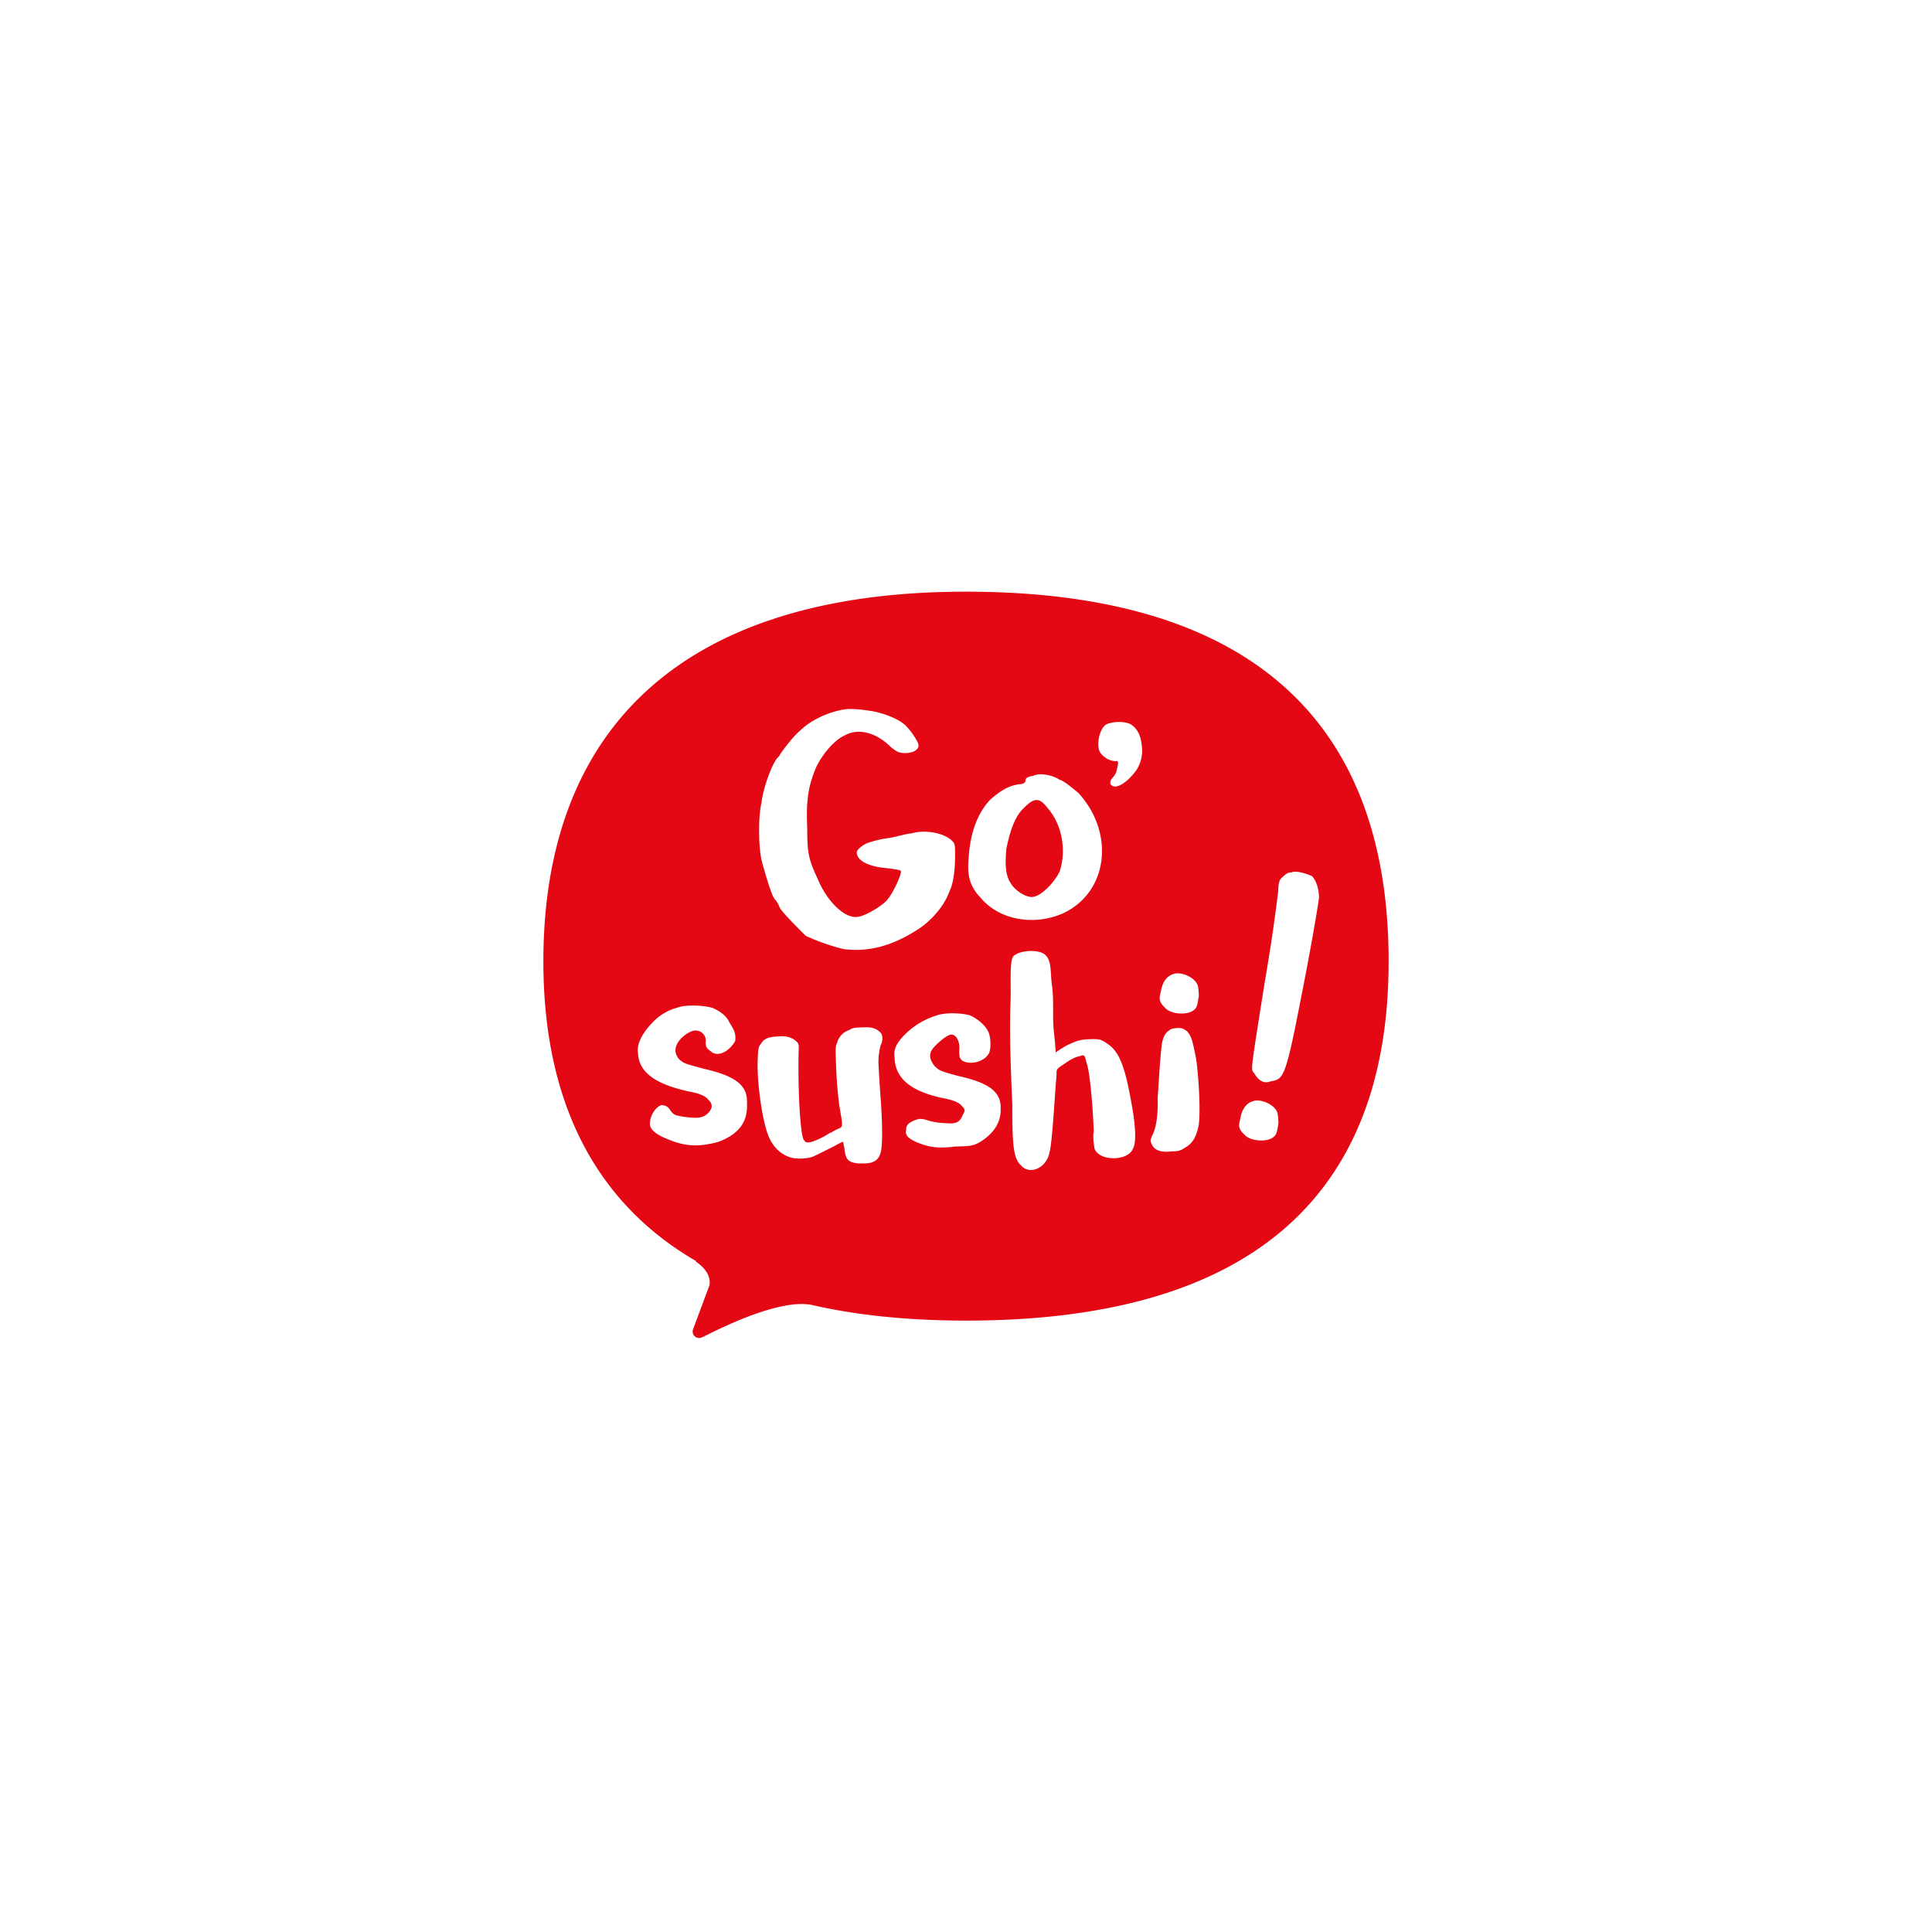 <svg xmlns="http://www.w3.org/2000/svg" xmlns:xlink="http://www.w3.org/1999/xlink" width="800" height="800" viewBox="0 0 800 800">
  <rect x="0" y="0" width="800" height="800" fill="#333333" stroke="none"/>
  <defs>
    <clipPath id="clip-Go_Sushi-02">
      <rect width="800" height="800"/>
    </clipPath>
  </defs>
  <g id="Go_Sushi-02" data-name="Go Sushi-02" clip-path="url(#clip-Go_Sushi-02)">
    <rect width="800" height="800" fill="#fff"/>
    <g id="gosushi-logo" transform="translate(225 245)">
      <path id="Tracé_618" data-name="Tracé 618" d="M288.681,164.892c3.455-.691,8.43-5.874,10.642-10.3h0c2.764-8.085,1.52-19.072-4.975-26.466-3.455-4.492-5.528-4.492-10.5.691-2.764,2.9-4.975,8.223-6.565,16.308-.691,8.085-.138,11.678,2.557,15.271C282.185,163.3,286.469,165.583,288.681,164.892Z" transform="translate(-85.591 -38.574)" fill="#e30813"/>
      <path id="Tracé_619" data-name="Tracé 619" d="M174.965,0C57.907,0,0,56.456,0,153.06c0,57.976,21.352,99.921,63.435,124.245h-.484s6.91,4.008,5.8,9.951l-6.772,18.174a2.683,2.683,0,0,0,3.593,3.386l.553-.276v.069c21.007-10.78,36.278-14.857,44.432-13.337l-.069-.069q28.608,6.634,64.541,6.634C293.406,301.836,350,249.733,350,153.06S295.755,0,174.965,0Zm80.711,165.706h0c.553-4.008,2.557-6.565,5.044-7.325,3.11-1.244,8.569,1.106,10.02,4.146.415.691.553,2.419.691,4.7-.415,2.695-.553,4.008-1.244,5.114-1.935,3.04-8.845,2.971-12.093.622C255.054,170.128,254.709,168.885,255.676,165.706Zm-79.605-55.074c.622-11.056,3.87-19.21,9.121-24.669,4.008-3.386,7.187-5.6,11.816-6.219,1.451,0,2.695-.484,2.695-1.935h0c0-.622,1.451-1.451,2.9-1.451,2.557-1.451,7.808-.622,11.056,1.451,2.073.622,5.252,3.386,7.808,5.459,15.064,16.308,12.646,40.77-5.943,49.753-11.816,5.459-26.535,3.179-34.413-6.219C176.555,122.034,175.449,117.542,176.071,110.632ZM90.316,87.414c.553-5.39,3.662-14.028,5.528-17A8.714,8.714,0,0,1,97.71,68c0-.553,5.528-7.947,8.5-10.365h0c4.837-4.837,13.337-8.5,19.97-9.052a48.35,48.35,0,0,1,8.5.691c5.39.553,13.337,3.662,15.755,6.634,2.419,2.419,4.837,6.634,4.837,7.256.553,1.866-1.728,3.662-5.39,3.662-2.971,0-3.662-.691-6.081-2.557-6.081-6.081-13.475-7.808-18.865-4.837-4.215,1.866-9.052,7.256-12.024,13.337-2.971,7.256-4.215,12.784-3.662,24.946,0,10.365.553,13.2,4.284,21.076,3.662,9.052,10.918,16.446,16.308,15.893,2.419,0,9.191-3.662,12.162-6.634,2.419-2.419,6.081-10.365,6.081-12.162,0-.553-.691-.691-4.975-1.313-7.947-.553-13.337-2.971-13.337-6.634,0-1.244,3.11-3.662,5.528-4.215a43.083,43.083,0,0,1,7.809-1.728c3.731-.622,7.394-1.866,9.191-1.866,6.081-1.866,13.889,0,16.861,2.971,1.313,1.244,1.313,1.866,1.313,6.081,0,5.39-.553,11.471-2.419,15.133-1.866,5.39-7.256,12.024-13.337,15.755-10.365,6.634-19.97,9.191-30.336,7.947a86.659,86.659,0,0,1-15.755-5.528c-2.419-2.419-10.365-10.227-10.918-12.024a9.663,9.663,0,0,0-1.866-3.11c-1.313-1.244-4.284-11.471-5.528-16.308C89,104.965,89,92.8,90.316,87.414ZM77.325,225.479c-3.179,1.866-5.183,2.764-10.573,3.524-6.772.967-11.885-.691-17.621-3.317-3.317-1.658-5.459-3.662-4.975-5.874-.069-1.728,1.451-5.943,4.63-7.187,4.146.069,3.11,3.179,6.357,4.215a36.176,36.176,0,0,0,6.841.967c4.284.415,6.288-1.589,7.256-3.248a2.939,2.939,0,0,0-.691-3.87c-1.175-1.728-3.386-2.833-8.638-3.8-12.853-2.9-20.454-7.463-20.731-15.962-.691-3.939,2.419-8.845,5.8-12.3h0A21.762,21.762,0,0,1,55.627,172.2c3.524-1.313,10.78-.9,14.373.138,2.626,1.106,5.666,3.04,6.91,5.8,1.244,2.142,3.11,4.423,2.488,7.947-1.866,3.455-6.288,6.772-9.605,4.63-1.175-1.106-2.488-1.244-2.626-4.008a4.162,4.162,0,0,0-4.492-4.975c-1.728.069-4.906,2.073-6.565,4.353-1.589,2.28-2.142,4.63-.069,7.325,2.073,2.142,3.524,2.211,10.365,4.146,12.853,2.9,18.243,6.7,17.9,14.166C84.58,217.463,82.853,221.955,77.325,225.479Zm62.468-13.959c.691,11.471.691,19.279-.415,21.56-1.037,2.764-3.386,3.8-7.256,3.662-3.11.138-5.528-.553-6.426-2.073a10.947,10.947,0,0,1-1.037-4.215c-.346-1.52-.553-2.695-.553-2.695a19.63,19.63,0,0,0-3.317,1.658c-3.317,1.658-5.735,2.9-8.361,4.146-2.211,1.244-7.187,1.52-9.882.76-4.7-1.382-8.292-5.114-10.02-10.849-2.211-6.841-4.284-21.7-3.731-30.474.138-3.8.276-4.7,1.382-5.874,1.037-2,3.317-2.833,6.426-2.9,3.386-.415,6.081.069,8.154,2,1.175,1.106,1.037,1.106.9,5.8-.207,17.759.829,32.132,2.073,34.827.9,1.106.76,1.244,2.349,1.175,1.106-.069,5.321-1.728,8.361-3.8,1.106-.346,2.488-1.382,3.317-1.658,1.935-.9,1.935-.76,1.866-3.04-.069-1.106-.691-4.215-1.106-6.91-.415-3.386-.967-8.016-1.244-14.58-.276-8.085-.484-9.605.346-11.194h0a7.681,7.681,0,0,1,5.183-5.39c1.106-.9,2.626-.967,5.321-1.037,3.386-.138,5.252.069,7.325,2,1.175,1.106,1.244,3.386.207,5.39a26.232,26.232,0,0,0-.9,7.394C138.894,198.529,139.309,205.716,139.793,211.52Zm49.546,2.695c.207,5.528-2.9,10.158-8.43,13.613-3.179,1.8-4.215,1.728-10.434,1.935-6.772.829-10.642.484-16.377-2-3.317-1.589-4.353-2.833-3.87-4.975-.069-1.728.76-2.833,3.939-4.077,1.935-.622,2.695-.553,5.943.484a31.038,31.038,0,0,0,6.841.9c4.284.415,5.666-.76,6.7-3.455,1.037-1.728,1.037-2.28-.138-3.386-1.175-1.658-3.386-2.695-8.638-3.662-12.853-2.833-19.141-8.154-19.418-16.377-.691-3.8,1.037-6.7,4.492-10.089h0a32.043,32.043,0,0,1,12.922-7.67c3.524-1.244,10.02-1.037,13.613-.069,2.626,1.037,6.357,3.87,7.6,6.565,1.244,2.073,1.382,7.6.346,9.329-1.866,3.317-7.6,4.906-10.987,2.9-1.175-1.106-1.175-1.52-1.244-4.215.415-3.87-1.382-6.634-3.317-6.565-1.728.069-6.081,3.731-7.739,5.943-1.589,2.211-1.244,4.423.829,7.048,2.073,2.073,2.626,2.142,9.536,4.077C184.294,203.3,189.684,206.96,189.339,214.215Zm54.867,16.239c-1.935,5.6-14.442,5.459-16.032,0,0-.691-.829-4.077-.276-6.91-.207-6.91-1.382-24.324-2.971-28.4-.829-3.386-.829-3.524-2.9-2.764-1.382.069-4.077,1.52-6.15,3.04-3.317,2.211-3.455,2.073-3.386,4.906-.553,4.837-1.728,28.539-2.971,31.994-1.175,6.288-8.016,9.329-11.609,5.39-2.9-2.764-3.8-6.219-3.731-24.946-.346-9.052-1.313-27.641-.76-42.221h0c.346-8.223-.622-18.312,1.451-19.832,2.764-2.211,8.845-2.419,11.747-1.106,4.146,2,3.179,7.67,3.939,13.06.967,6.841.138,13.268.829,19.487.553,4.837.76,8.638.76,8.638a49.109,49.109,0,0,1,4.837-3.04c3.386-1.52,4.768-2.28,8.845-2.419s4.837-.138,7.739,1.866c4.906,3.248,7.256,9.4,9.951,24.6C245.311,221.471,245.518,228.243,244.205,230.454ZM245.38,74.146c-3.317,4.492-8.292,8.292-10.5,5.666-.76-2.142,1.866-3.11,2.349-5.252.622-2.557,1.382-4.975-.276-4.353a8.315,8.315,0,0,1-6.15-3.317h0c-2.28-2.695-.484-11.194,2.833-12.162,2.695-1.037,7.67-1.175,10.02.484,2.28,1.658,3.87,4.353,4.215,9.4A14.691,14.691,0,0,1,245.38,74.146Zm25.982,146.772c-1.106,5.321-2.695,7.6-5.8,9.4-2.073,1.382-3.11,1.382-5.6,1.451-4.353.553-6.979-.622-7.878-2.695-.9-1.658-.9-1.8.276-4.423,1.589-3.179,2.211-9.329,2-14.926.276-3.593.9-15.2,1.52-20.454h0c.276-4.008,1.451-6.565,3.11-7.463.829-.9,2.211-1.037,3.524-1.106,1.728-.069,2.28.069,4.008,1.313,1.8,2.073,2.211,3.455,3.8,11.609C271.639,203.643,272.053,216.081,271.362,220.918Zm31.787,4.008c-1.935,3.04-8.845,2.971-12.093.622-3.11-2.764-3.455-4.008-2.488-7.187h0c.553-4.008,2.557-6.565,5.114-7.325,3.11-1.244,8.569,1.106,10.02,4.146.415.691.553,2.419.691,4.7C303.978,222.577,303.84,223.889,303.149,224.926Zm-2.142-22.113c-2.557.9-4.63-.069-6.565-3.248-1.451-2.28-2.073,2,4.215-37.591,3.8-22.113,5.114-34.205,5.6-37.66.069-4.837.9-5.39,2.211-6.5h0c.691-.622,2-1.728,3.11-1.52,1.935-.967,6.5.415,8.707,1.52,1.52,1.589,2.833,4.768,2.9,8.914-.553,4.008-3.317,20.731-7.325,40.77C307.157,202.261,306.466,201.708,301.007,202.813Z" fill="#e30813"/>
    </g>
  </g>
</svg>
